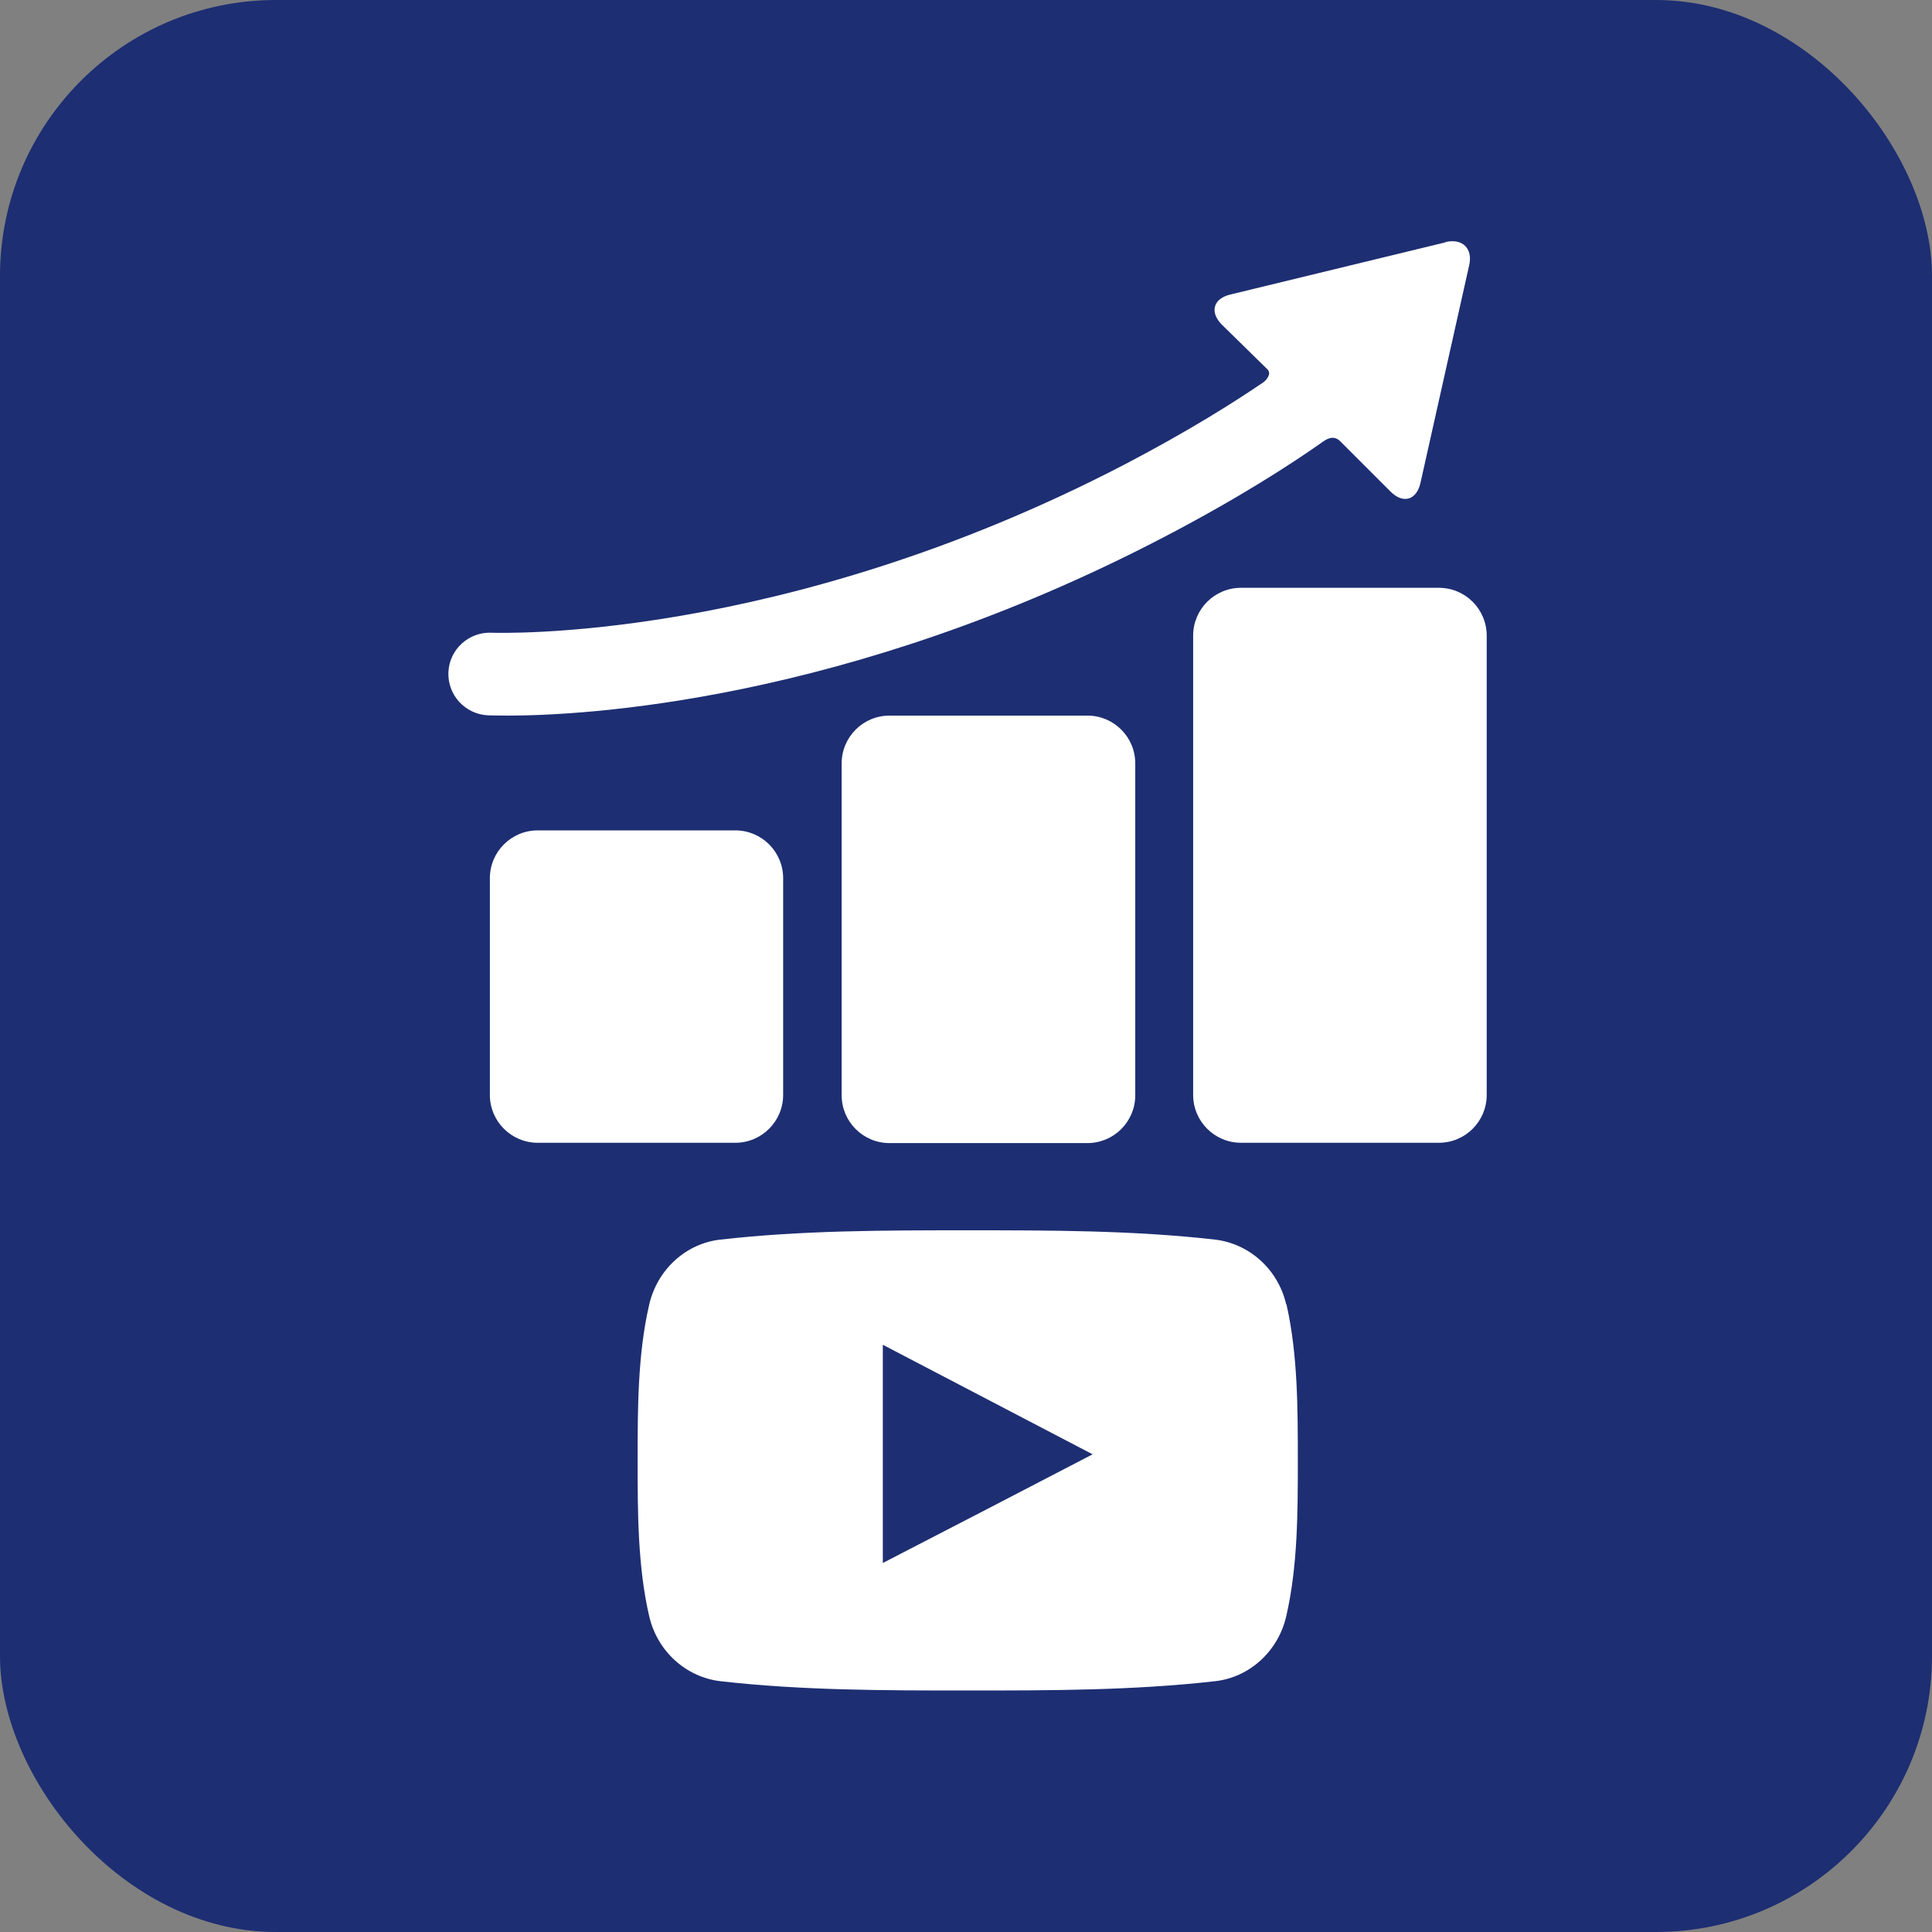 <svg width="56" height="56" viewBox="0 0 56 56" fill="none" xmlns="http://www.w3.org/2000/svg">
<rect x="0" y="0" width="56" height="56" fill="#808080" stroke="none"/>
<rect width="56" height="56" rx="8" fill="#1D2E72"/>
<g clip-path="url(#clip0_2219_1027)">
<path d="M15.585 24.069H21.314C22.078 24.069 22.7 24.69 22.7 25.455V31.738C22.7 32.502 22.078 33.124 21.314 33.124H15.585C14.821 33.124 14.199 32.502 14.199 31.738V25.455C14.199 24.69 14.821 24.069 15.585 24.069Z" fill="white"/>
<path d="M31.52 20.742H25.782C25.017 20.742 24.396 21.363 24.396 22.128V31.747C24.396 32.512 25.017 33.133 25.782 33.133H31.52C32.285 33.133 32.906 32.512 32.906 31.747V22.128C32.906 21.363 32.285 20.742 31.52 20.742Z" fill="white"/>
<path d="M41.707 17.038H35.97C35.205 17.038 34.584 17.658 34.584 18.424V31.738C34.584 32.503 35.205 33.124 35.97 33.124H41.707C42.473 33.124 43.093 32.503 43.093 31.738V18.424C43.093 17.658 42.473 17.038 41.707 17.038Z" fill="white"/>
<path d="M41.894 7.025L35.661 8.537C35.165 8.655 35.056 9.05 35.417 9.411L36.745 10.713C36.854 10.839 36.719 11.007 36.618 11.082C35.779 11.654 34.451 12.494 32.62 13.451C22.624 18.659 14.384 18.34 14.258 18.34C13.602 18.306 13.031 18.81 12.998 19.474C12.964 20.138 13.476 20.7 14.14 20.734C14.191 20.734 14.384 20.742 14.72 20.742C16.853 20.742 24.531 20.373 33.737 15.568C35.913 14.434 37.425 13.451 38.307 12.83C38.433 12.737 38.651 12.586 38.853 12.796L40.306 14.249C40.667 14.61 41.054 14.501 41.171 14.006L42.583 7.697C42.7 7.202 42.389 6.899 41.894 7.017" fill="white"/>
<path d="M37.282 37.811C37.047 36.795 36.215 36.047 35.215 35.93C32.846 35.661 30.444 35.661 28.05 35.661C25.656 35.661 23.254 35.661 20.885 35.93C19.885 36.039 19.054 36.795 18.818 37.811C18.482 39.256 18.482 40.844 18.482 42.331C18.482 43.817 18.482 45.405 18.818 46.85C19.054 47.866 19.885 48.614 20.885 48.731C23.254 49 25.656 49 28.05 49C30.444 49 32.838 49 35.215 48.731C36.215 48.622 37.047 47.866 37.282 46.85C37.618 45.397 37.618 43.817 37.618 42.331C37.618 40.844 37.618 39.256 37.29 37.811M25.589 45.304V38.979C27.613 40.037 29.629 41.087 31.67 42.154C29.638 43.212 27.622 44.254 25.589 45.304Z" fill="white"/>
</g>
<defs>
<clipPath id="clip0_2219_1027">
<rect width="30.097" height="42" fill="white" transform="translate(13 7)"/>
</clipPath>
</defs>
</svg>
